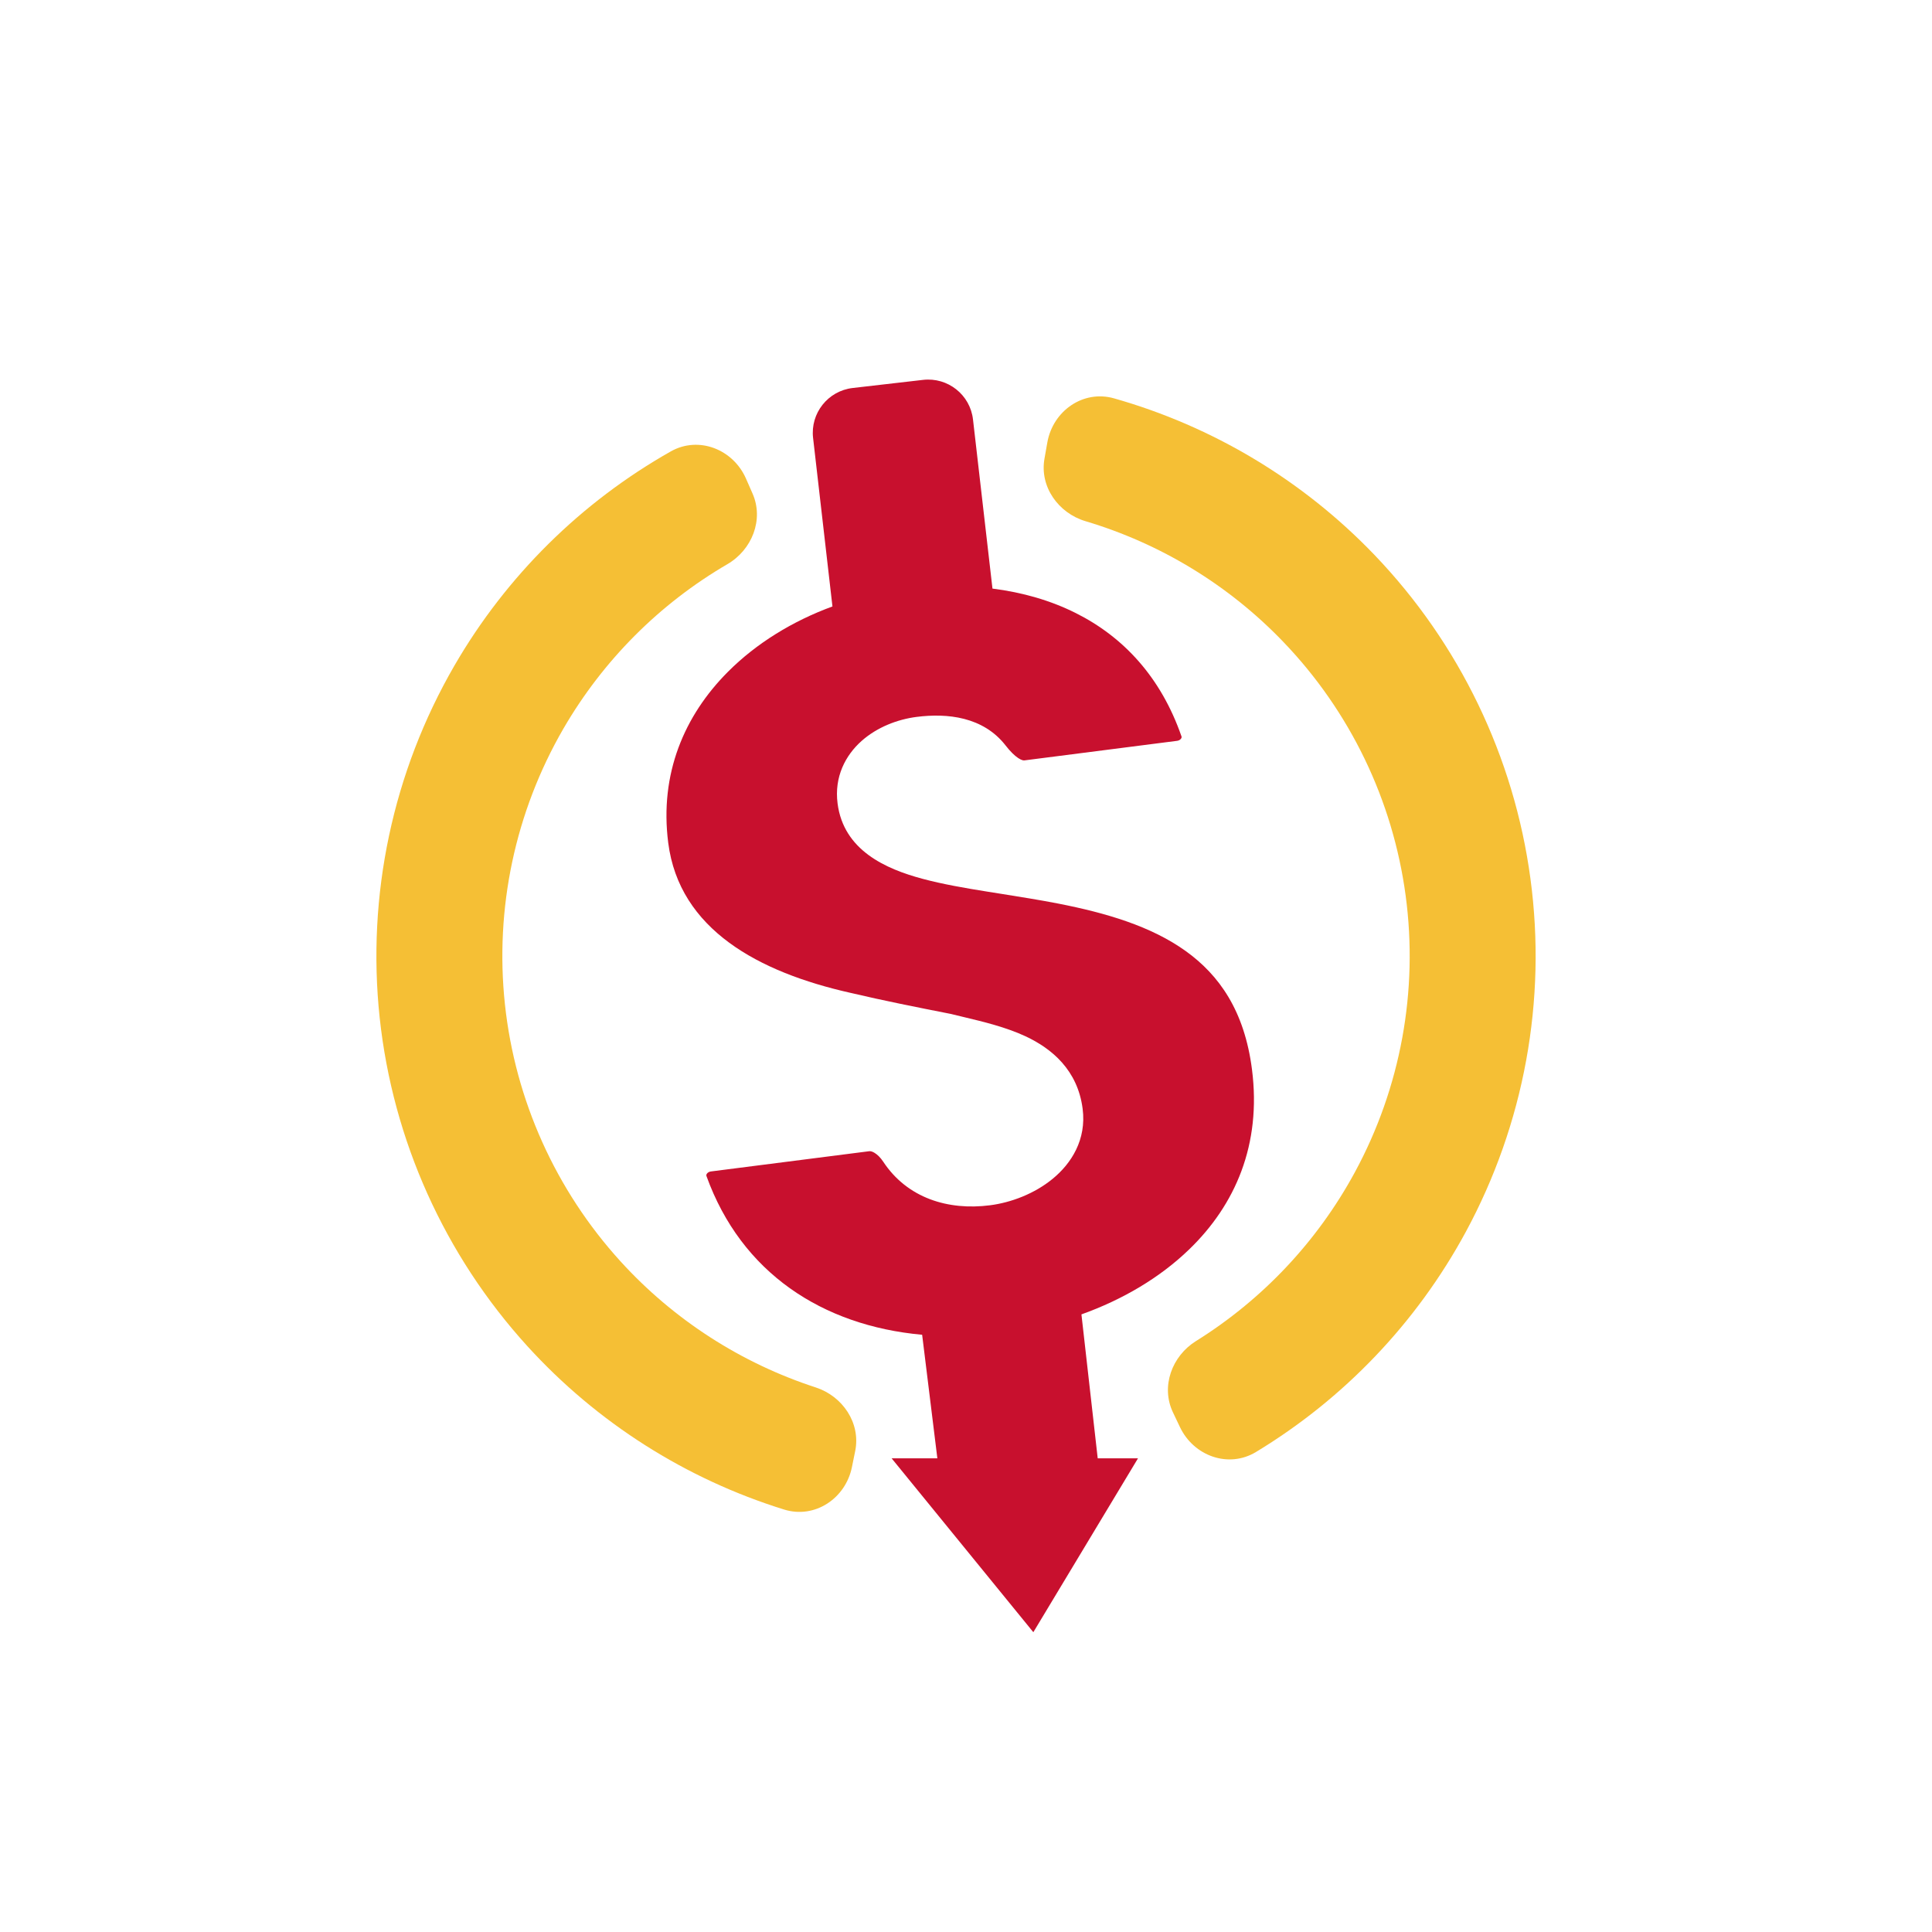 <svg width="40" height="40" viewBox="0 0 40 40" fill="none" xmlns="http://www.w3.org/2000/svg">
<path d="M24.43 29.547C24.715 30.146 25.435 30.405 26.002 30.063C27.822 28.962 29.324 27.393 30.345 25.51C31.556 23.274 32.026 20.711 31.686 18.191C31.347 15.671 30.216 13.324 28.456 11.488C26.973 9.942 25.11 8.827 23.063 8.247C22.425 8.067 21.8 8.507 21.684 9.16L21.625 9.495C21.521 10.075 21.911 10.623 22.475 10.791C24.029 11.254 25.443 12.114 26.573 13.293C27.951 14.729 28.837 16.567 29.102 18.539C29.368 20.512 29 22.518 28.052 24.268C27.274 25.704 26.138 26.907 24.762 27.765C24.262 28.076 24.031 28.707 24.284 29.24L24.43 29.547Z" fill="#F5BF35"/>
<path d="M15.444 9.907C15.177 9.301 14.465 9.02 13.888 9.346C12.033 10.395 10.483 11.924 9.408 13.781C8.132 15.985 7.59 18.539 7.861 21.072C8.133 23.605 9.204 25.986 10.918 27.87C12.362 29.457 14.201 30.622 16.236 31.254C16.869 31.45 17.506 31.025 17.638 30.376L17.706 30.042C17.823 29.465 17.448 28.907 16.888 28.725C15.343 28.222 13.948 27.325 12.847 26.115C11.505 24.64 10.667 22.777 10.454 20.794C10.242 18.811 10.665 16.813 11.664 15.087C12.485 13.671 13.657 12.498 15.061 11.68C15.57 11.383 15.818 10.758 15.581 10.219L15.444 9.907Z" fill="#F5BF35"/>
<path d="M16.834 9.067C16.775 8.555 17.142 8.092 17.654 8.033L19.111 7.865C19.624 7.806 20.087 8.174 20.145 8.686L20.548 12.186C21.175 12.265 21.756 12.434 22.271 12.692C23.257 13.185 24.035 14.018 24.461 15.245C24.465 15.256 24.464 15.262 24.464 15.267C24.463 15.272 24.46 15.28 24.454 15.29C24.439 15.312 24.411 15.333 24.371 15.338L21.21 15.743C21.194 15.745 21.157 15.745 21.081 15.695C21.001 15.642 20.912 15.553 20.819 15.433C20.356 14.839 19.613 14.761 18.976 14.843C18.585 14.893 18.163 15.053 17.84 15.339C17.504 15.637 17.27 16.083 17.341 16.634C17.465 17.603 18.333 17.99 19.105 18.196C19.517 18.306 19.981 18.387 20.452 18.462C20.548 18.478 20.645 18.493 20.742 18.508C21.127 18.57 21.518 18.631 21.912 18.708C22.903 18.902 23.832 19.176 24.548 19.69C25.24 20.186 25.766 20.927 25.921 22.142C26.12 23.697 25.575 24.946 24.62 25.868C24.017 26.451 23.245 26.907 22.39 27.213L22.727 30.193H23.561L21.394 33.793L18.46 30.193H19.407L19.092 27.635C17.025 27.447 15.348 26.351 14.627 24.35C14.623 24.338 14.623 24.331 14.624 24.327C14.625 24.321 14.627 24.313 14.634 24.302C14.648 24.281 14.677 24.259 14.717 24.254L17.994 23.835C18.016 23.832 18.052 23.835 18.106 23.868C18.164 23.903 18.23 23.966 18.285 24.05C18.785 24.808 19.632 25.065 20.496 24.954C20.928 24.899 21.416 24.717 21.794 24.406C22.181 24.089 22.497 23.594 22.415 22.957C22.312 22.153 21.775 21.709 21.232 21.455C20.827 21.266 20.347 21.151 19.974 21.062C19.878 21.04 19.788 21.018 19.709 20.998L19.694 20.994L19.679 20.991C18.982 20.854 18.297 20.718 17.609 20.556L17.604 20.555C15.712 20.129 14.065 19.247 13.835 17.45C13.652 16.022 14.166 14.815 15.074 13.906C15.66 13.319 16.41 12.858 17.235 12.556L16.834 9.067Z" fill="#C8102E"/>
</svg>

